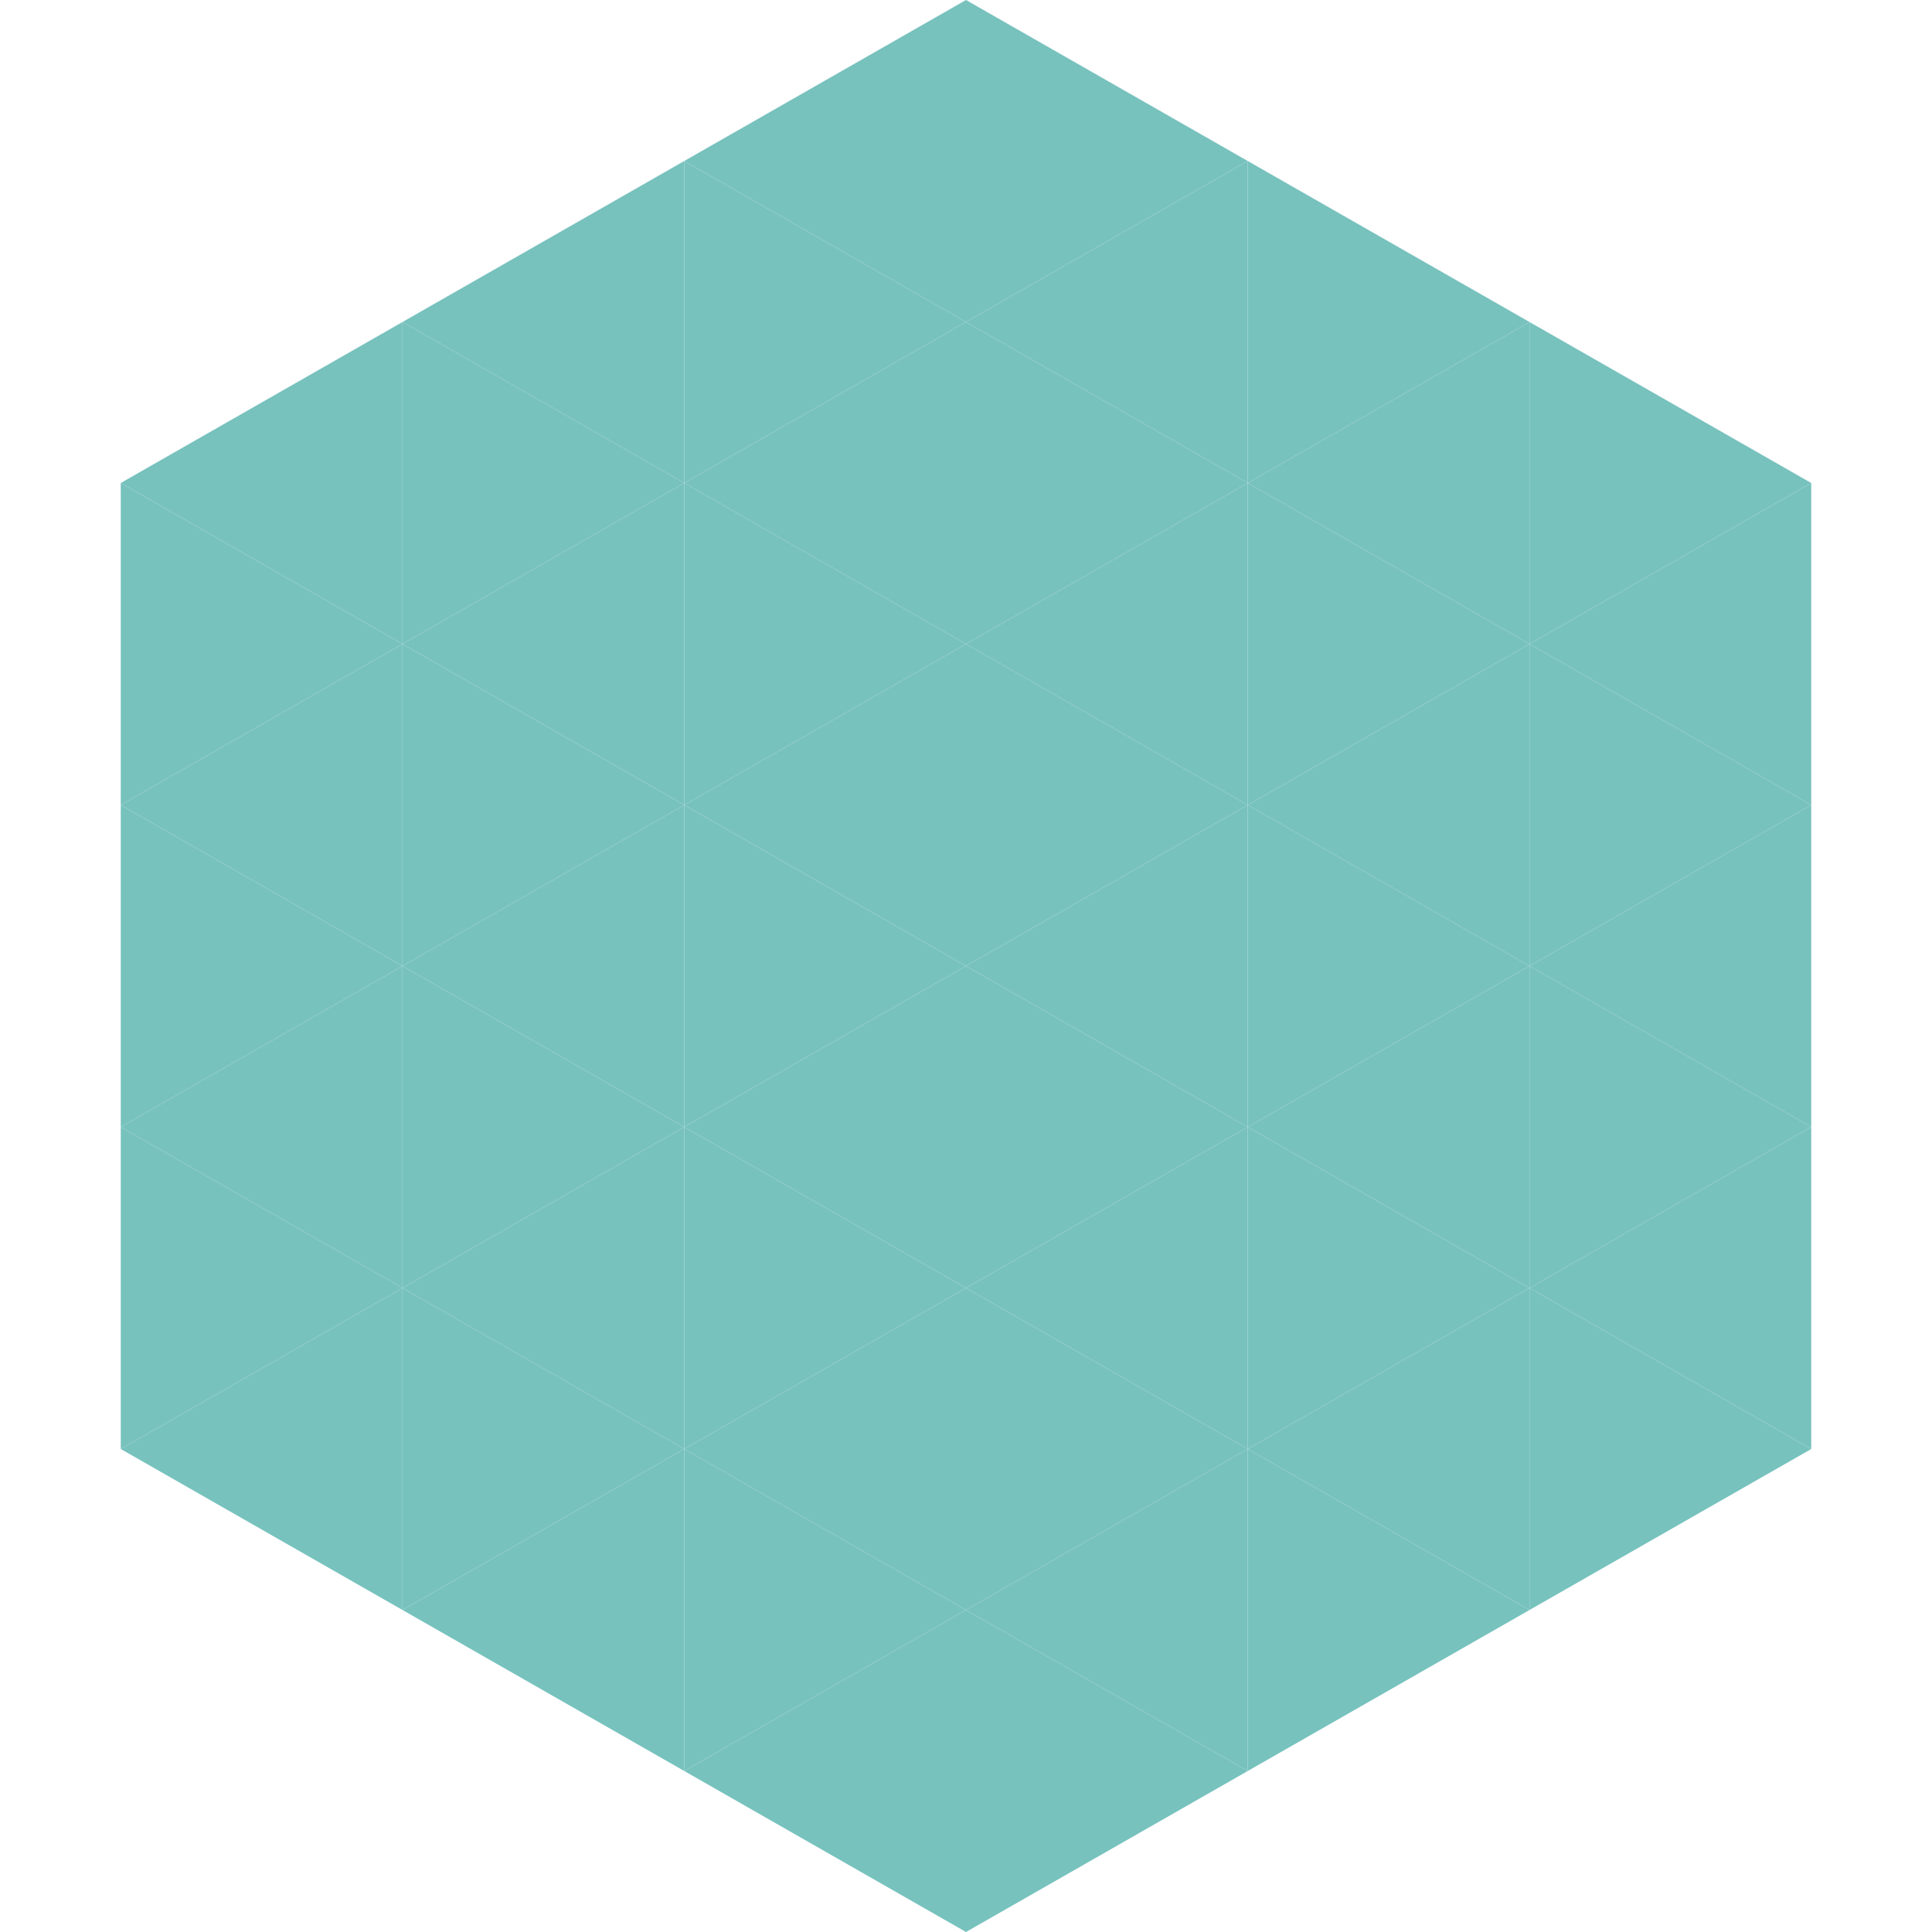 <?xml version="1.0"?>
<!-- Generated by SVGo -->
<svg width="240" height="240"
     xmlns="http://www.w3.org/2000/svg"
     xmlns:xlink="http://www.w3.org/1999/xlink">
<polygon points="50,40 15,60 50,80" style="fill:rgb(120,194,190)" />
<polygon points="190,40 225,60 190,80" style="fill:rgb(120,194,190)" />
<polygon points="15,60 50,80 15,100" style="fill:rgb(120,194,190)" />
<polygon points="225,60 190,80 225,100" style="fill:rgb(120,194,190)" />
<polygon points="50,80 15,100 50,120" style="fill:rgb(120,194,190)" />
<polygon points="190,80 225,100 190,120" style="fill:rgb(120,194,190)" />
<polygon points="15,100 50,120 15,140" style="fill:rgb(120,194,190)" />
<polygon points="225,100 190,120 225,140" style="fill:rgb(120,194,190)" />
<polygon points="50,120 15,140 50,160" style="fill:rgb(120,194,190)" />
<polygon points="190,120 225,140 190,160" style="fill:rgb(120,194,190)" />
<polygon points="15,140 50,160 15,180" style="fill:rgb(120,194,190)" />
<polygon points="225,140 190,160 225,180" style="fill:rgb(120,194,190)" />
<polygon points="50,160 15,180 50,200" style="fill:rgb(120,194,190)" />
<polygon points="190,160 225,180 190,200" style="fill:rgb(120,194,190)" />
<polygon points="15,180 50,200 15,220" style="fill:rgb(255,255,255); fill-opacity:0" />
<polygon points="225,180 190,200 225,220" style="fill:rgb(255,255,255); fill-opacity:0" />
<polygon points="50,0 85,20 50,40" style="fill:rgb(255,255,255); fill-opacity:0" />
<polygon points="190,0 155,20 190,40" style="fill:rgb(255,255,255); fill-opacity:0" />
<polygon points="85,20 50,40 85,60" style="fill:rgb(120,194,190)" />
<polygon points="155,20 190,40 155,60" style="fill:rgb(120,194,190)" />
<polygon points="50,40 85,60 50,80" style="fill:rgb(120,194,190)" />
<polygon points="190,40 155,60 190,80" style="fill:rgb(120,194,190)" />
<polygon points="85,60 50,80 85,100" style="fill:rgb(120,194,190)" />
<polygon points="155,60 190,80 155,100" style="fill:rgb(120,194,190)" />
<polygon points="50,80 85,100 50,120" style="fill:rgb(120,194,190)" />
<polygon points="190,80 155,100 190,120" style="fill:rgb(120,194,190)" />
<polygon points="85,100 50,120 85,140" style="fill:rgb(120,194,190)" />
<polygon points="155,100 190,120 155,140" style="fill:rgb(120,194,190)" />
<polygon points="50,120 85,140 50,160" style="fill:rgb(120,194,190)" />
<polygon points="190,120 155,140 190,160" style="fill:rgb(120,194,190)" />
<polygon points="85,140 50,160 85,180" style="fill:rgb(120,194,190)" />
<polygon points="155,140 190,160 155,180" style="fill:rgb(120,194,190)" />
<polygon points="50,160 85,180 50,200" style="fill:rgb(120,194,190)" />
<polygon points="190,160 155,180 190,200" style="fill:rgb(120,194,190)" />
<polygon points="85,180 50,200 85,220" style="fill:rgb(120,194,190)" />
<polygon points="155,180 190,200 155,220" style="fill:rgb(120,194,190)" />
<polygon points="120,0 85,20 120,40" style="fill:rgb(120,194,190)" />
<polygon points="120,0 155,20 120,40" style="fill:rgb(120,194,190)" />
<polygon points="85,20 120,40 85,60" style="fill:rgb(120,194,190)" />
<polygon points="155,20 120,40 155,60" style="fill:rgb(120,194,190)" />
<polygon points="120,40 85,60 120,80" style="fill:rgb(120,194,190)" />
<polygon points="120,40 155,60 120,80" style="fill:rgb(120,194,190)" />
<polygon points="85,60 120,80 85,100" style="fill:rgb(120,194,190)" />
<polygon points="155,60 120,80 155,100" style="fill:rgb(120,194,190)" />
<polygon points="120,80 85,100 120,120" style="fill:rgb(120,194,190)" />
<polygon points="120,80 155,100 120,120" style="fill:rgb(120,194,190)" />
<polygon points="85,100 120,120 85,140" style="fill:rgb(120,194,190)" />
<polygon points="155,100 120,120 155,140" style="fill:rgb(120,194,190)" />
<polygon points="120,120 85,140 120,160" style="fill:rgb(120,194,190)" />
<polygon points="120,120 155,140 120,160" style="fill:rgb(120,194,190)" />
<polygon points="85,140 120,160 85,180" style="fill:rgb(120,194,190)" />
<polygon points="155,140 120,160 155,180" style="fill:rgb(120,194,190)" />
<polygon points="120,160 85,180 120,200" style="fill:rgb(120,194,190)" />
<polygon points="120,160 155,180 120,200" style="fill:rgb(120,194,190)" />
<polygon points="85,180 120,200 85,220" style="fill:rgb(120,194,190)" />
<polygon points="155,180 120,200 155,220" style="fill:rgb(120,194,190)" />
<polygon points="120,200 85,220 120,240" style="fill:rgb(120,194,190)" />
<polygon points="120,200 155,220 120,240" style="fill:rgb(120,194,190)" />
<polygon points="85,220 120,240 85,260" style="fill:rgb(255,255,255); fill-opacity:0" />
<polygon points="155,220 120,240 155,260" style="fill:rgb(255,255,255); fill-opacity:0" />
</svg>
